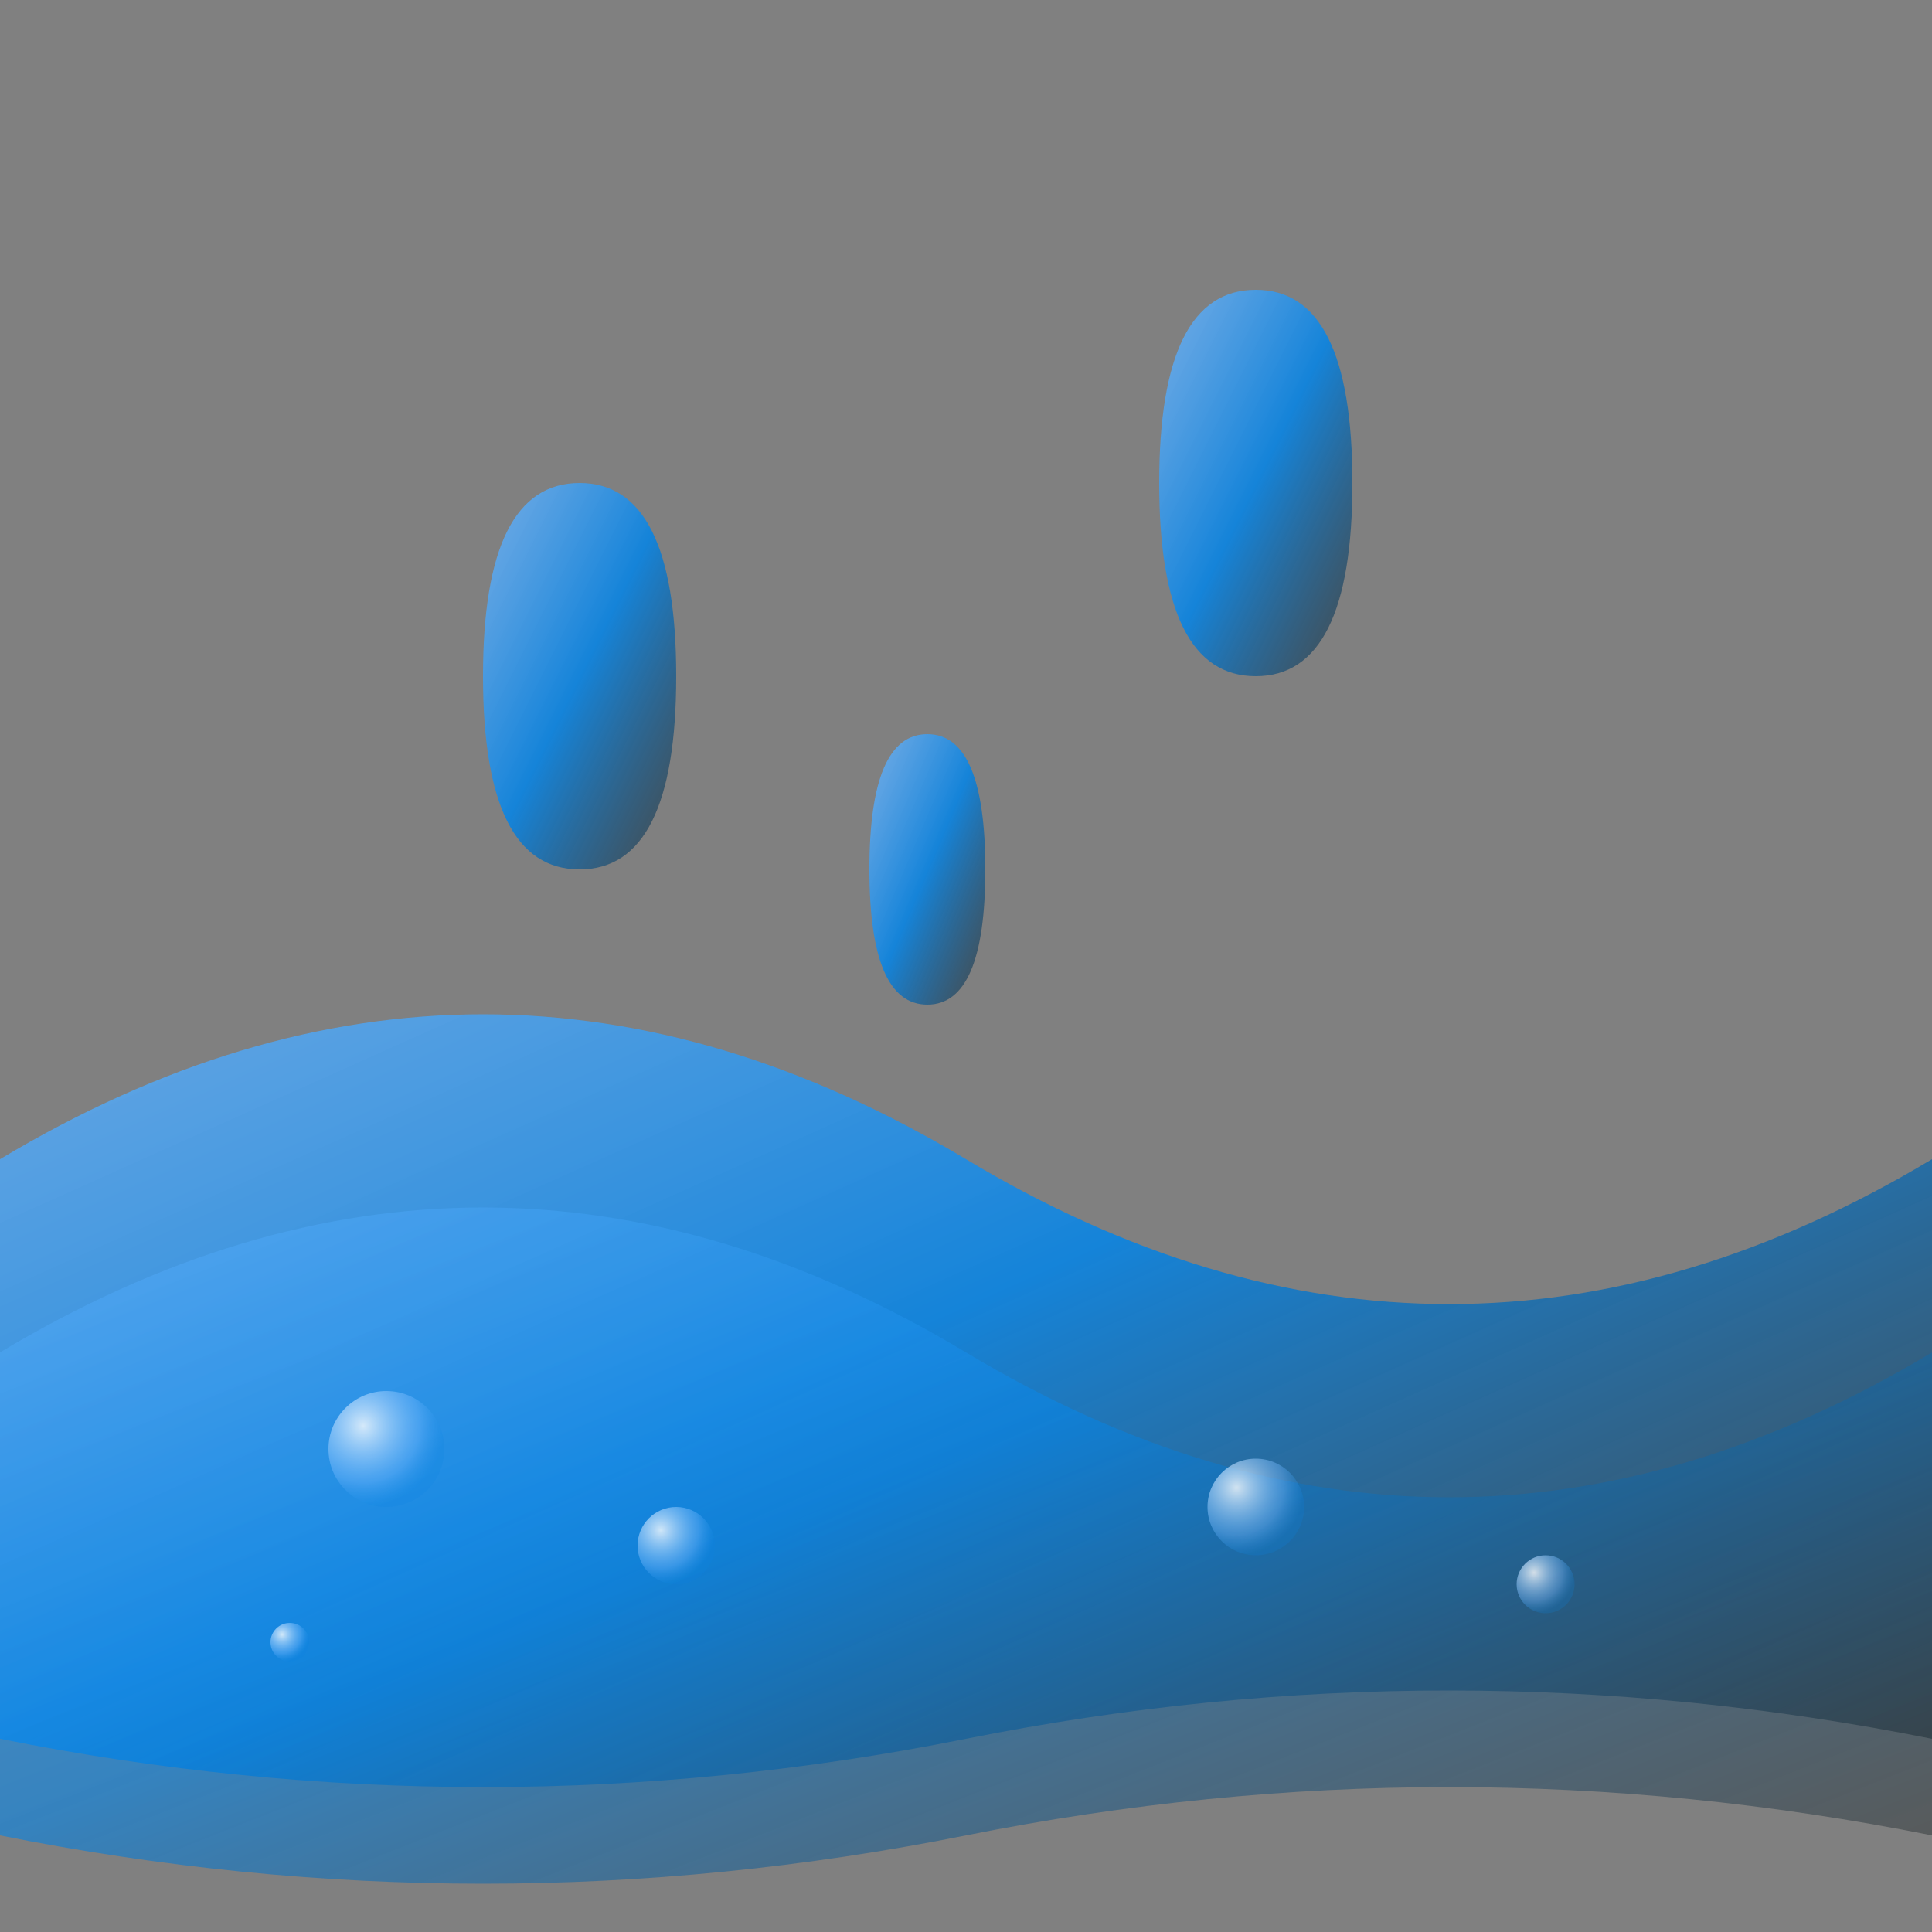 <svg xmlns="http://www.w3.org/2000/svg" viewBox="0 0 100 100">
  <rect x="0" y="0" width="100" height="100" fill="#808080" stroke="none"/>
  <defs>
    <linearGradient id="waterGradient" x1="0%" y1="0%" x2="100%" y2="100%">
      <stop offset="0%" style="stop-color:#74B9FF;stop-opacity:0.8" />
      <stop offset="50%" style="stop-color:#0984E3;stop-opacity:0.9" />
      <stop offset="100%" style="stop-color:#2D3436;stop-opacity:0.7" />
    </linearGradient>
    <radialGradient id="bubbleGradient" cx="30%" cy="30%" r="70%">
      <stop offset="0%" style="stop-color:#FFFFFF;stop-opacity:0.8" />
      <stop offset="70%" style="stop-color:#74B9FF;stop-opacity:0.4" />
      <stop offset="100%" style="stop-color:#0984E3;stop-opacity:0.2" />
    </radialGradient>
  </defs>
  <!-- Water waves -->
  <path d="M0,60 Q25,45 50,60 T100,60 L100,90 Q75,85 50,90 T0,90 Z" fill="url(#waterGradient)"/>
  <path d="M0,70 Q25,55 50,70 T100,70 L100,95 Q75,90 50,95 T0,95 Z" fill="url(#waterGradient)" opacity="0.7"/>
  <!-- Water droplets -->
  <path d="M25,35 Q25,25 30,25 Q35,25 35,35 Q35,45 30,45 Q25,45 25,35 Z" fill="url(#waterGradient)"/>
  <path d="M60,25 Q60,15 65,15 Q70,15 70,25 Q70,35 65,35 Q60,35 60,25 Z" fill="url(#waterGradient)"/>
  <path d="M45,45 Q45,38 48,38 Q51,38 51,45 Q51,52 48,52 Q45,52 45,45 Z" fill="url(#waterGradient)"/>
  <!-- Bubbles -->
  <circle cx="20" cy="75" r="3" fill="url(#bubbleGradient)"/>
  <circle cx="35" cy="80" r="2" fill="url(#bubbleGradient)"/>
  <circle cx="65" cy="78" r="2.5" fill="url(#bubbleGradient)"/>
  <circle cx="80" cy="82" r="1.5" fill="url(#bubbleGradient)"/>
  <circle cx="15" cy="85" r="1" fill="url(#bubbleGradient)"/>
</svg>